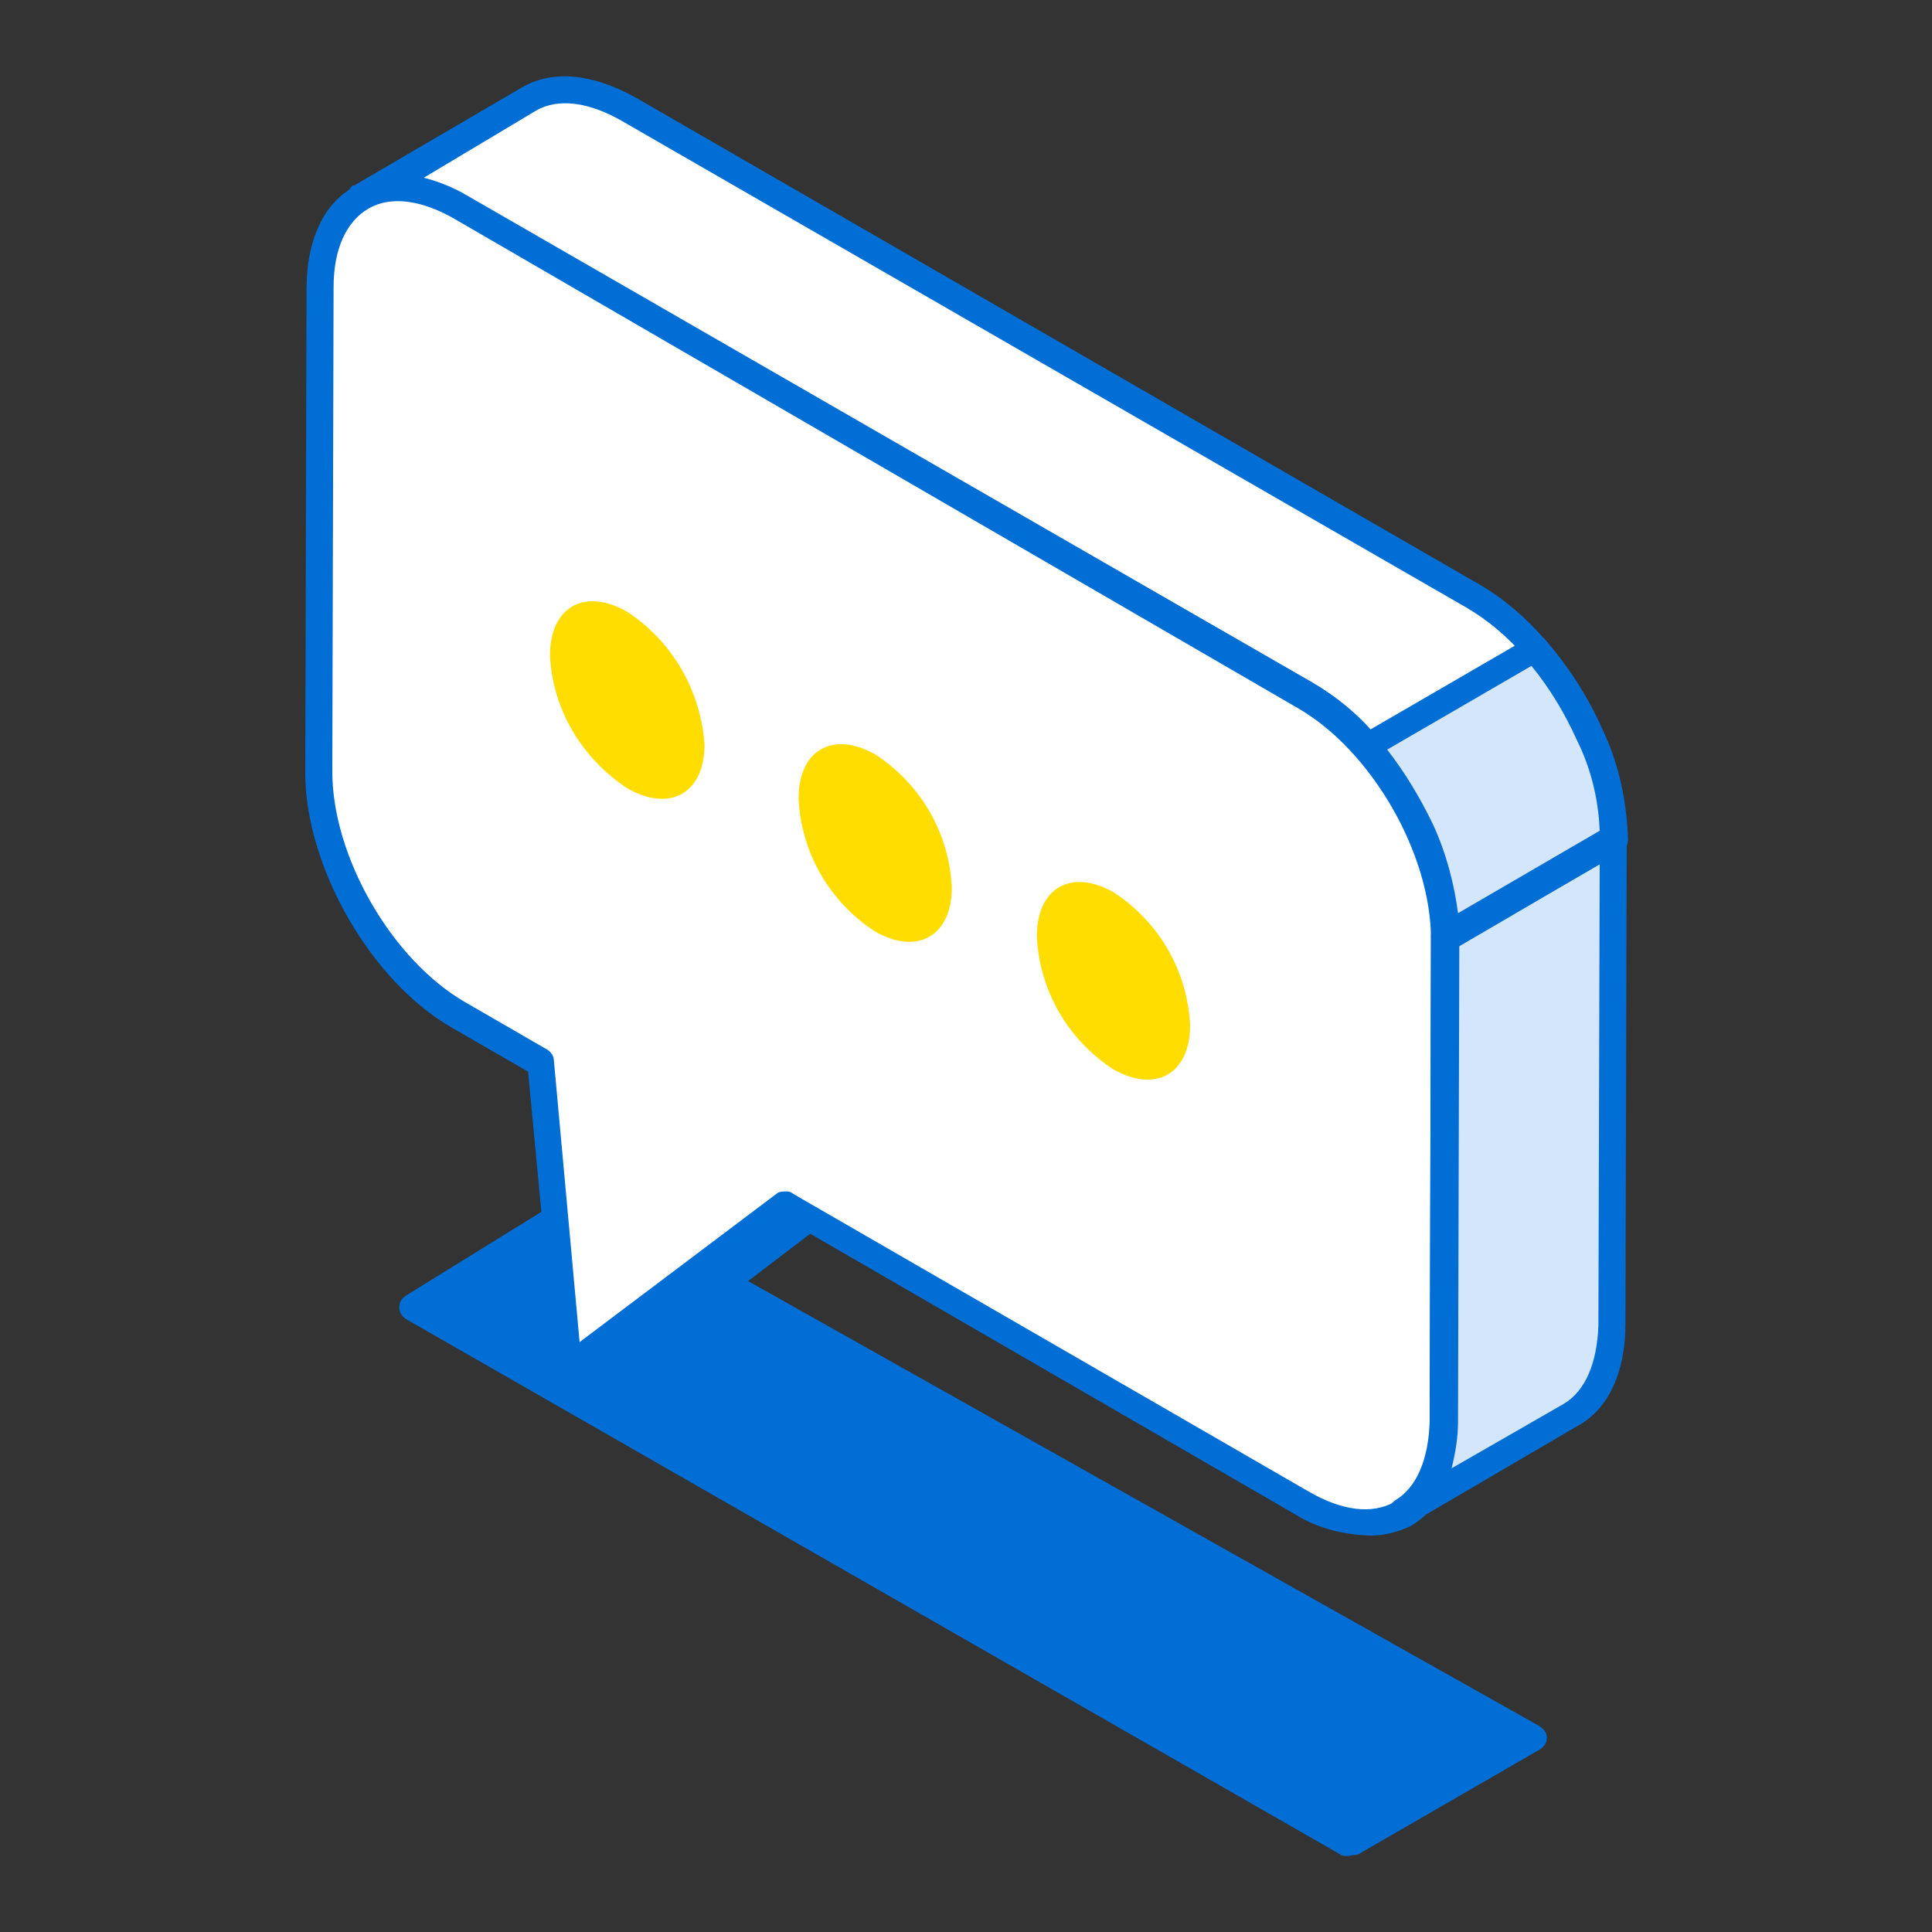 <?xml version="1.0" encoding="utf-8"?>
<!-- Generator: Adobe Illustrator 23.0.2, SVG Export Plug-In . SVG Version: 6.00 Build 0)  -->
<svg version="1.1" id="Calque_1" xmlns="http://www.w3.org/2000/svg" xmlns:xlink="http://www.w3.org/1999/xlink" x="0px" y="0px"
	 viewBox="0 0 150 150" style="enable-background:new 0 0 150 150;" xml:space="preserve">
<rect x="0" y="0" width="150" height="150" fill="#333333" stroke="none"/>
<style type="text/css">
	.st0{fill:#006ED5;}
	.st1{fill:#FFFFFF;}
	.st2{fill:#D4E6FC;}
	.st3{fill:#FFDD00;}
</style>
<title>Fichier 61ico-korem-</title>
<g>
	<g id="Calque_1-2">
		<polygon class="st0" points="104.6,143 32,101.4 45.1,93.3 118.9,134.8 		"/>
		<path class="st0" d="M104.6,144.1c-0.2,0-0.4,0-0.5-0.1l-72.6-41.6c-0.3-0.2-0.5-0.5-0.5-0.9c0-0.4,0.2-0.7,0.5-0.9l13.1-8.1
			c0.3-0.2,0.8-0.2,1.1,0l73.8,41.5c0.3,0.2,0.6,0.5,0.6,0.9c0,0.4-0.2,0.7-0.5,0.9l-14.2,8.2C105,144,104.8,144.1,104.6,144.1z
			 M34.1,101.3l70.5,40.4l12.1-6.9L45.2,94.6L34.1,101.3z"/>
		<polygon class="st1" points="61.1,93.5 74.2,85.9 57.3,98.8 44.2,106.4 		"/>
		<path class="st0" d="M44.2,107.4c-0.4,0-0.7-0.2-0.9-0.5c-0.3-0.5-0.2-1.1,0.2-1.4l16.9-12.8l0.1-0.1l13-7.6
			c0.5-0.3,1.2-0.2,1.5,0.3s0.2,1.2-0.3,1.5L57.9,99.6l-13.2,7.7C44.6,107.4,44.4,107.4,44.2,107.4z"/>
		<path class="st1" d="M125.2,65.2V80l-0.1,22.8c0,3.4-1.2,5.9-3.2,7l-13,7.6c2-1.2,3.2-3.6,3.2-7l0.1-25.1V72.8
			c-0.1-2.8-0.7-5.6-1.9-8.2c-1.1-2.4-2.5-4.7-4.3-6.7c-1.4-1.6-3-2.9-4.8-4L35.8,16.1c-3-1.8-5.8-1.9-7.8-0.8l13-7.6
			c2-1.2,4.7-1,7.8,0.8l65.5,37.8c1.8,1.1,3.4,2.4,4.8,4c1.7,2,3.2,4.2,4.2,6.6C124.6,59.5,125.2,62.3,125.2,65.2z"/>
		<path class="st0" d="M108.9,118.5c-0.6,0-1.1-0.5-1.1-1c0-0.4,0.2-0.8,0.5-1c1.7-1,2.6-3.2,2.7-6.1l0.1-37.7
			c-0.1-2.7-0.7-5.3-1.8-7.7c-1-2.3-2.4-4.5-4.1-6.4c-1.3-1.5-2.8-2.8-4.5-3.8L35.3,17c-2.6-1.5-4.9-1.8-6.6-0.8h-0.1
			c-0.5,0.3-1.2,0.1-1.5-0.4c-0.3-0.5-0.1-1.1,0.3-1.4h0.1l13-7.6c2.4-1.4,5.5-1.1,8.9,0.8l65.5,37.8c1.9,1.1,3.6,2.6,5,4.2
			c1.8,2.1,3.3,4.4,4.4,6.9c1.3,2.7,1.9,5.6,2,8.6l-0.1,37.7c0,3.7-1.3,6.6-3.7,7.9l-13,7.6C109.3,118.5,109.1,118.5,108.9,118.5z
			 M32.9,13.8c1.2,0.3,2.4,0.8,3.4,1.4L101.9,53c1.9,1.1,3.6,2.5,5,4.2c1.8,2.1,3.3,4.4,4.4,6.9c1.2,2.7,1.9,5.6,2,8.6l-0.1,37.7
			c0,1.2-0.2,2.4-0.5,3.6l8.7-5.1c1.7-1,2.6-3.2,2.7-6.1l0.1-37.7l0,0c-0.1-2.7-0.7-5.3-1.8-7.7c-1-2.3-2.4-4.4-4-6.4
			c-1.3-1.5-2.8-2.8-4.5-3.8L48.3,9.4c-2.6-1.5-5-1.8-6.7-0.8L32.9,13.8z"/>
		<path class="st1" d="M101.3,53.9c6,3.5,10.9,11.9,10.9,18.8l-0.1,37.6c0,6.9-4.9,9.7-11,6.3l-40-23.1l-16.9,12.8L42,82.5l-6.3-3.7
			c-6.1-3.5-11-11.9-10.9-18.9l0.1-37.7c0-6.9,4.9-9.7,11-6.2L101.3,53.9z"/>
		<path class="st0" d="M106,119.2c-1.9-0.1-3.8-0.6-5.4-1.6L61.2,94.8l-16.3,12.4c-0.5,0.4-1.1,0.3-1.5-0.2
			c-0.1-0.2-0.2-0.4-0.2-0.6L41,83.2l-5.9-3.4c-6.3-3.6-11.4-12.5-11.4-19.8l0.1-37.6c0-3.7,1.3-6.6,3.7-7.9s5.5-1.1,8.8,0.8
			L101.9,53l0,0c6.3,3.7,11.4,12.5,11.4,19.8l-0.1,37.7c0,3.7-1.3,6.6-3.7,8C108.4,119,107.2,119.3,106,119.2z M61.1,92.5
			c0.2,0,0.4,0.1,0.5,0.2l40,23.1c2.6,1.5,4.9,1.8,6.7,0.8s2.7-3.1,2.7-6.1l0.1-37.6c0-6.6-4.6-14.6-10.3-17.9L35.3,17
			c-2.6-1.5-5-1.8-6.7-0.8c-1.7,1-2.7,3.1-2.7,6.1l-0.1,37.6c0,6.6,4.6,14.6,10.3,17.9l6.4,3.7c0.3,0.2,0.5,0.5,0.5,0.8l2,21.9
			l15.4-11.6C60.6,92.5,60.9,92.5,61.1,92.5z"/>
		<path class="st2" d="M125.2,65.2l-0.1,37.7c0,3.4-1.2,5.9-3.2,7l-13,7.6c2-1.2,3.2-3.6,3.2-7l0.1-37.7L125.2,65.2z"/>
		<path class="st0" d="M108.9,118.5c-0.6,0-1.1-0.5-1.1-1c0-0.4,0.2-0.8,0.5-1c1.7-1,2.6-3.2,2.7-6.1l0.1-37.7
			c0-0.4,0.2-0.7,0.5-0.9l13-7.6c0.3-0.2,0.7-0.2,1.1,0c0.3,0.2,0.5,0.6,0.5,0.9l-0.1,37.7c0,3.7-1.3,6.6-3.7,7.9l-13,7.6
			C109.3,118.5,109.1,118.5,108.9,118.5z M113.3,73.4l-0.1,37c0,1.2-0.2,2.4-0.5,3.6l8.7-5c1.7-1,2.6-3.2,2.7-6.1l0.1-35.8
			L113.3,73.4z"/>
		<path class="st3" d="M48.7,47.5c-3.3-1.9-6-0.4-6,3.4c0.2,4.2,2.5,8,6,10.3c3.3,1.9,6,0.4,6-3.4C54.4,53.6,52.2,49.8,48.7,47.5z"
			/>
		<path class="st3" d="M68,58.6c-3.3-1.9-6-0.4-6,3.4c0.2,4.2,2.4,8,5.9,10.3c3.3,1.9,6,0.4,6-3.4C73.7,64.7,71.5,60.9,68,58.6z"/>
		<path class="st3" d="M86.5,69.3c-3.3-1.9-6-0.4-6,3.4c0.2,4.2,2.4,8,5.9,10.3c3.3,1.9,6,0.4,6-3.4C92.2,75.4,90,71.6,86.5,69.3z"
			/>
		<path class="st2" d="M119.2,50.3l-13.1,7.6c1.7,2,3.2,4.2,4.2,6.7c1.2,2.6,1.8,5.3,1.9,8.2l13-7.6c-0.1-2.8-0.7-5.6-1.9-8.2
			C122.3,54.6,120.9,52.3,119.2,50.3z"/>
		<path class="st0" d="M112.2,73.8c-0.2,0-0.4,0-0.5-0.1c-0.3-0.2-0.5-0.6-0.5-0.9c-0.1-2.7-0.7-5.3-1.8-7.7c-1-2.3-2.4-4.5-4.1-6.4
			c-0.4-0.5-0.3-1.1,0.1-1.5c0.1,0,0.1-0.1,0.2-0.1l13.1-7.6c0.4-0.3,1-0.2,1.3,0.2c1.8,2.1,3.3,4.4,4.4,6.9c1.3,2.7,1.9,5.6,2,8.6
			c0,0.4-0.2,0.7-0.5,0.9l-13,7.6C112.6,73.8,112.4,73.8,112.2,73.8z M107.7,58.2c1.4,1.8,2.6,3.8,3.6,5.9c1,2.2,1.6,4.5,1.9,6.8
			l11-6.4c-0.1-2.5-0.7-4.9-1.8-7.1c-0.9-2-2.1-4-3.5-5.7L107.7,58.2z"/>
	</g>
</g>
</svg>
